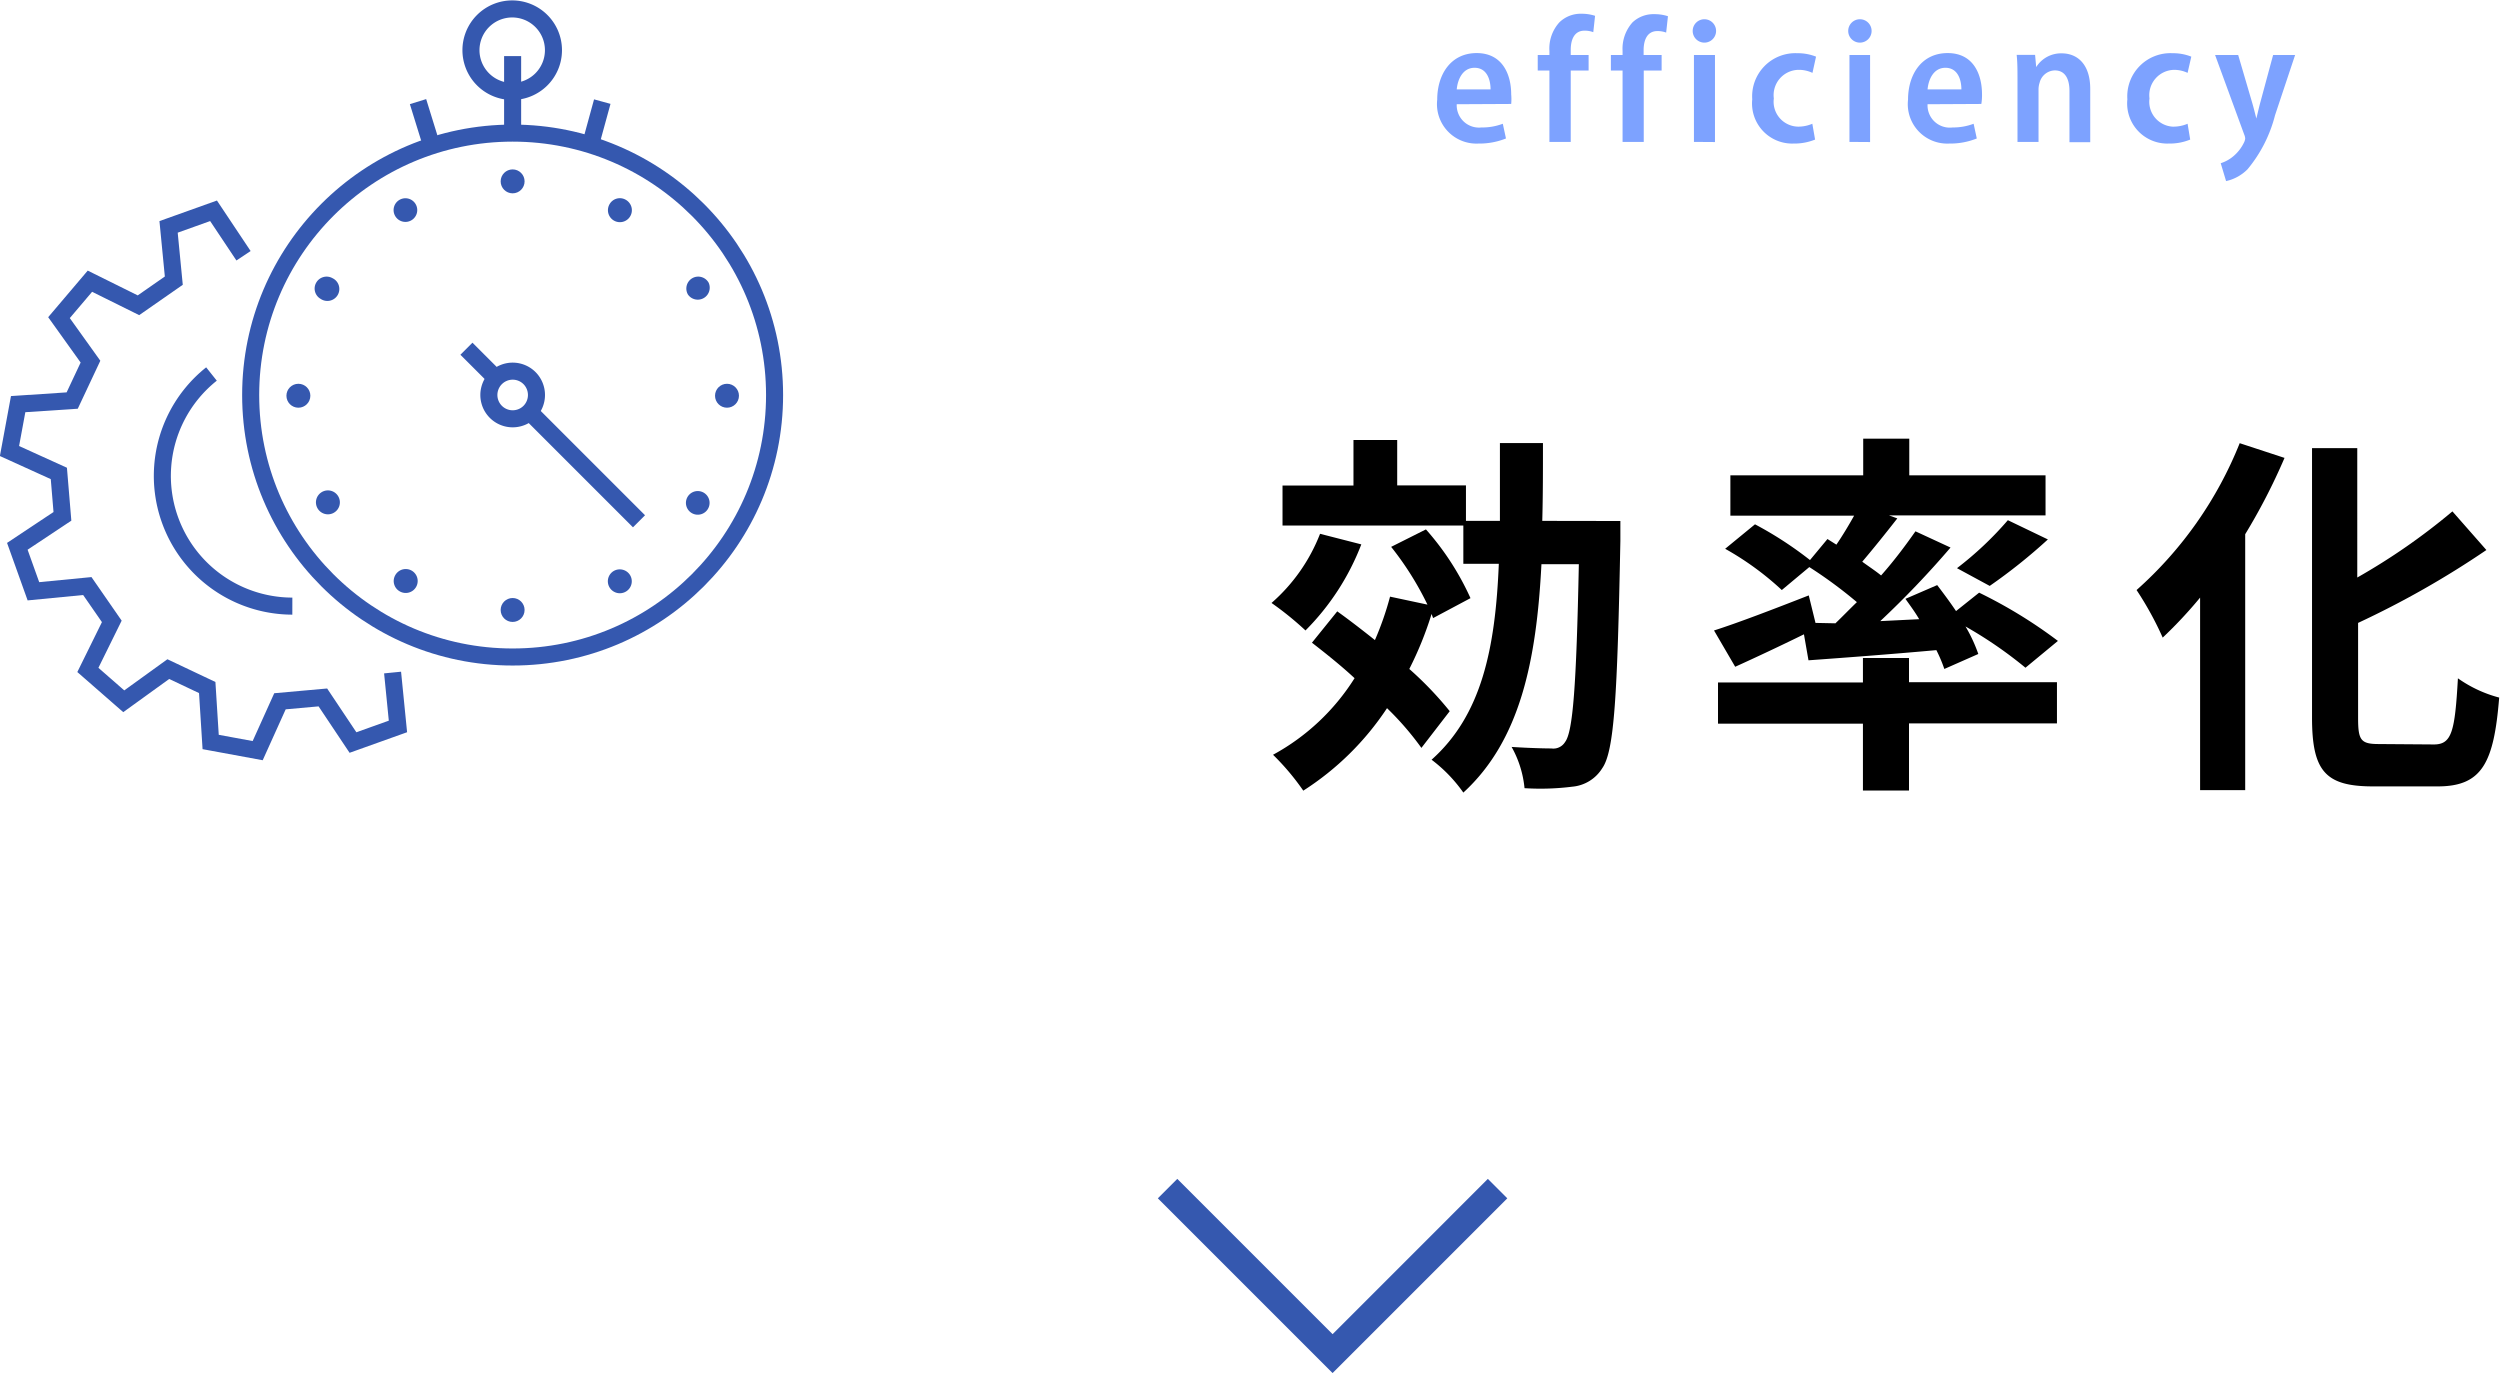 <svg xmlns="http://www.w3.org/2000/svg" viewBox="0 0 181.81 99.85"><defs><style>.cls-1{fill:#7da2ff;}.cls-2,.cls-3{fill:none;stroke:#3558af;stroke-miterlimit:10;}.cls-2{stroke-width:2px;}.cls-3{stroke-width:1.24px;}.cls-4{fill:#3558af;}</style></defs><g id="Layer_2" data-name="Layer 2"><g id="Design"><path d="M99,39.59a18,18,0,0,1-4.06,6.26,22.85,22.85,0,0,0-2.47-2A12.86,12.86,0,0,0,96,38.82Zm4.37,14.8a21.25,21.25,0,0,0-2.5-2.89,20.57,20.57,0,0,1-6.09,6,17.71,17.71,0,0,0-2.2-2.61,16.08,16.08,0,0,0,5.93-5.57c-1-.93-2.11-1.81-3.1-2.58l1.84-2.28c.88.63,1.81,1.35,2.74,2.09a22.19,22.19,0,0,0,1.1-3.16l2.72.58a22.26,22.26,0,0,0-2.64-4.2l2.53-1.27a19.8,19.8,0,0,1,3.24,5l-2.72,1.45-.11-.3a25.25,25.25,0,0,1-1.62,4,25.23,25.23,0,0,1,2.94,3.07Zm14.47-16.5s0,1,0,1.45c-.22,11.28-.44,15.29-1.32,16.53a2.85,2.85,0,0,1-2.17,1.34,18.6,18.6,0,0,1-3.48.11,7.61,7.61,0,0,0-.94-3c1.24.08,2.36.11,2.89.11a1,1,0,0,0,1-.47c.57-.74.82-4.09,1-12.93H112.1c-.36,7-1.54,12.82-5.68,16.61a10.7,10.7,0,0,0-2.31-2.39C107.76,52,108.75,47.14,109,41h-2.58V38.22H93.27V35.31h5.16V32h3.18v3.3h5v2.58h2.47c0-1.79,0-3.68,0-5.66h3.13c0,2,0,3.85-.05,5.66Z"/><path d="M133.48,45.33c.52-.5,1-1,1.56-1.54a32.54,32.54,0,0,0-3.46-2.55l-2,1.67a21.25,21.25,0,0,0-4.12-3l2.17-1.78a26.72,26.72,0,0,1,4,2.6l1.27-1.53.65.41c.47-.69.91-1.43,1.29-2.11h-9V34.57h9.66V31.9h3.35v2.67h9.91v2.91H137.37l.61.22c-.85,1.09-1.76,2.22-2.55,3.15.49.36,1,.69,1.37,1,1-1.13,1.81-2.23,2.5-3.21l2.55,1.18a67.48,67.48,0,0,1-5.11,5.35l2.83-.14c-.3-.52-.66-1-1-1.48l2.31-1c.44.58.93,1.23,1.37,1.89l1.68-1.34a34.77,34.77,0,0,1,5.73,3.51l-2.36,1.95a30.51,30.51,0,0,0-4.36-3,11.06,11.06,0,0,1,.93,2l-2.47,1.09a10.5,10.5,0,0,0-.58-1.37c-3.32.3-6.67.55-9.3.74l-.33-1.89c-1.73.85-3.54,1.7-5,2.36l-1.54-2.64c1.73-.55,4.36-1.56,6.89-2.55l.49,2Zm5.35,4.28h10.76v3H138.83v4.88h-3.35V52.63H124.94v-3h10.54V47.85h3.35Zm3.49-8.29a24.61,24.61,0,0,0,3.7-3.49l2.91,1.4a40,40,0,0,1-4.23,3.38Z"/><path d="M166.14,33.3a44.22,44.22,0,0,1-2.86,5.55V57.46H160v-14a32.09,32.09,0,0,1-2.72,2.91,23.73,23.73,0,0,0-1.9-3.46,28.34,28.34,0,0,0,7.5-10.68ZM177,54.14c1.31,0,1.53-.94,1.75-4.81a9.3,9.3,0,0,0,3,1.4c-.38,4.73-1.23,6.46-4.47,6.46h-4.7c-3.46,0-4.44-1.1-4.44-5V32.59h3.29V42a46.09,46.09,0,0,0,6.92-4.81L180.82,40a66.56,66.56,0,0,1-9.33,5.3v6.91c0,1.62.19,1.9,1.51,1.9Z"/><path class="cls-1" d="M105.94,7.58a1.62,1.62,0,0,0,1.79,1.69A4.24,4.24,0,0,0,109.29,9l.23,1.07a5.18,5.18,0,0,1-2,.37,2.87,2.87,0,0,1-3-3.19c0-1.85,1-3.39,2.87-3.39s2.51,1.55,2.51,3a3.79,3.79,0,0,1,0,.7ZM108.4,6.5c0-.71-.27-1.57-1.16-1.57s-1.24.89-1.3,1.57Z"/><path class="cls-1" d="M112.68,10.32V5.13h-.85V4h.85V3.71a2.83,2.83,0,0,1,.72-2.08A2.21,2.21,0,0,1,115,1a3.1,3.1,0,0,1,1,.15l-.13,1.19a1.76,1.76,0,0,0-.64-.11c-.74,0-1,.65-1,1.4V4h1.3V5.13h-1.3v5.19Z"/><path class="cls-1" d="M118,10.32V5.13h-.85V4H118V3.71a2.88,2.88,0,0,1,.72-2.08,2.21,2.21,0,0,1,1.58-.6,3.12,3.12,0,0,1,1,.15l-.13,1.19a1.76,1.76,0,0,0-.64-.11c-.74,0-1,.65-1,1.4V4h1.31V5.13h-1.3v5.19Z"/><path class="cls-1" d="M124.8,2.25a.85.85,0,1,1-1.7,0,.85.85,0,0,1,1.7,0Zm-1.61,8.07V4h1.53v6.33Z"/><path class="cls-1" d="M132,10.15a4,4,0,0,1-1.57.29,2.92,2.92,0,0,1-3-3.22,3.14,3.14,0,0,1,3.28-3.35,3.59,3.59,0,0,1,1.36.25l-.26,1.18a2.32,2.32,0,0,0-1.05-.22A1.84,1.84,0,0,0,129,7.16a1.81,1.81,0,0,0,1.77,2.05A2.6,2.6,0,0,0,131.8,9Z"/><path class="cls-1" d="M136.11,2.25a.85.85,0,1,1-1.7,0,.85.85,0,0,1,1.7,0Zm-1.61,8.07V4H136v6.33Z"/><path class="cls-1" d="M140.18,7.58A1.62,1.62,0,0,0,142,9.27,4.24,4.24,0,0,0,143.53,9l.23,1.07a5.17,5.17,0,0,1-2,.37,2.87,2.87,0,0,1-3-3.19c0-1.85,1-3.39,2.88-3.39s2.5,1.55,2.5,3a3.79,3.79,0,0,1-.05.7Zm2.46-1.08c0-.71-.27-1.57-1.16-1.57s-1.24.89-1.3,1.57Z"/><path class="cls-1" d="M146.72,5.84c0-.72,0-1.3-.06-1.85H148l.08.89h0a2.13,2.13,0,0,1,1.86-1c1.09,0,2.07.74,2.07,2.59v3.87H150.5V6.62c0-.83-.28-1.5-1.07-1.5a1.17,1.17,0,0,0-1.1.89,1.6,1.6,0,0,0-.08.53v3.78h-1.53Z"/><path class="cls-1" d="M159.28,10.15a3.92,3.92,0,0,1-1.57.29,2.92,2.92,0,0,1-3-3.22A3.14,3.14,0,0,1,158,3.87a3.59,3.59,0,0,1,1.36.25l-.27,1.18a2.27,2.27,0,0,0-1-.22,1.84,1.84,0,0,0-1.77,2.08A1.81,1.81,0,0,0,158,9.21,2.64,2.64,0,0,0,159.09,9Z"/><path class="cls-1" d="M162.77,4l1,3.41c.12.4.23.85.32,1.21h0c.09-.35.19-.81.3-1.21L165.31,4h1.6l-1.46,4.38a10,10,0,0,1-2,3.93,3.15,3.15,0,0,1-1.56.86l-.39-1.3a2.68,2.68,0,0,0,.91-.5,3,3,0,0,0,.78-1,.85.85,0,0,0,.09-.29.84.84,0,0,0-.07-.29L161.09,4Z"/><polyline class="cls-2" points="108.91 86.44 96.91 98.44 84.91 86.44"/><path class="cls-3" d="M28.55,48.91l.39,3.92L25.67,54l-2.19-3.28L20.36,51l-1.62,3.59-3.42-.63L15.07,50l-2.83-1.34L9,51,6.39,48.72l1.74-3.53L6.35,42.62,2.43,43,1.26,39.73l3.28-2.18-.26-3.12L.69,32.8l.63-3.41,3.93-.26L6.58,26.3,4.29,23.1l2.25-2.65,3.53,1.75,2.57-1.79-.38-3.91,3.27-1.17,2.18,3.27"/><path class="cls-3" d="M34.25,3.65a3,3,0,1,1,3,3A3,3,0,0,1,34.25,3.65Z"/><circle class="cls-3" cx="37.28" cy="28.73" r="19.05"/><line class="cls-3" x1="37.28" y1="4.08" x2="37.28" y2="9.68"/><circle class="cls-4" cx="37.28" cy="13.19" r="0.87"/><circle class="cls-4" cx="37.28" cy="44.36" r="0.87"/><path class="cls-4" d="M29.06,14.53a.86.86,0,1,1-.32,1.18A.86.86,0,0,1,29.06,14.53Z"/><path class="cls-4" d="M44.64,41.52a.88.88,0,0,1,1.19.32.87.87,0,1,1-1.19-.32Z"/><path class="cls-4" d="M23,20.55a.87.87,0,0,1,1.18-.32.87.87,0,1,1-.87,1.5A.86.86,0,0,1,23,20.55Z"/><path class="cls-4" d="M50,36.14a.86.86,0,1,1,.32,1.18A.86.86,0,0,1,50,36.14Z"/><circle class="cls-4" cx="21.7" cy="28.78" r="0.87"/><circle class="cls-4" cx="52.87" cy="28.78" r="0.87"/><path class="cls-4" d="M23.35,35.82a.87.87,0,1,1,.87,1.5.87.87,0,0,1-.87-1.5Z"/><path class="cls-4" d="M50.35,20.23a.87.87,0,0,1,1.18.32.87.87,0,0,1-1.5.87A.87.87,0,0,1,50.35,20.23Z"/><path class="cls-4" d="M28.74,41.84A.87.87,0,1,1,29.06,43,.86.86,0,0,1,28.74,41.84Z"/><path class="cls-4" d="M44.33,14.85a.86.86,0,0,1,1.18-.32.87.87,0,1,1-1.18.32Z"/><line class="cls-3" x1="46.47" y1="37.91" x2="38.51" y2="29.95"/><line class="cls-3" x1="31.36" y1="10.49" x2="30.4" y2="7.39"/><line class="cls-3" x1="43.8" y1="7.39" x2="42.91" y2="10.64"/><path class="cls-3" d="M36.06,27.5a1.73,1.73,0,0,1,2.45,0,1.74,1.74,0,0,1,0,2.45,1.73,1.73,0,1,1-2.45-2.45Z"/><line class="cls-3" x1="36.06" y1="27.5" x2="33.92" y2="25.36"/><path class="cls-3" d="M21.26,44.08A9.47,9.47,0,0,1,15.38,27.2"/></g></g></svg>